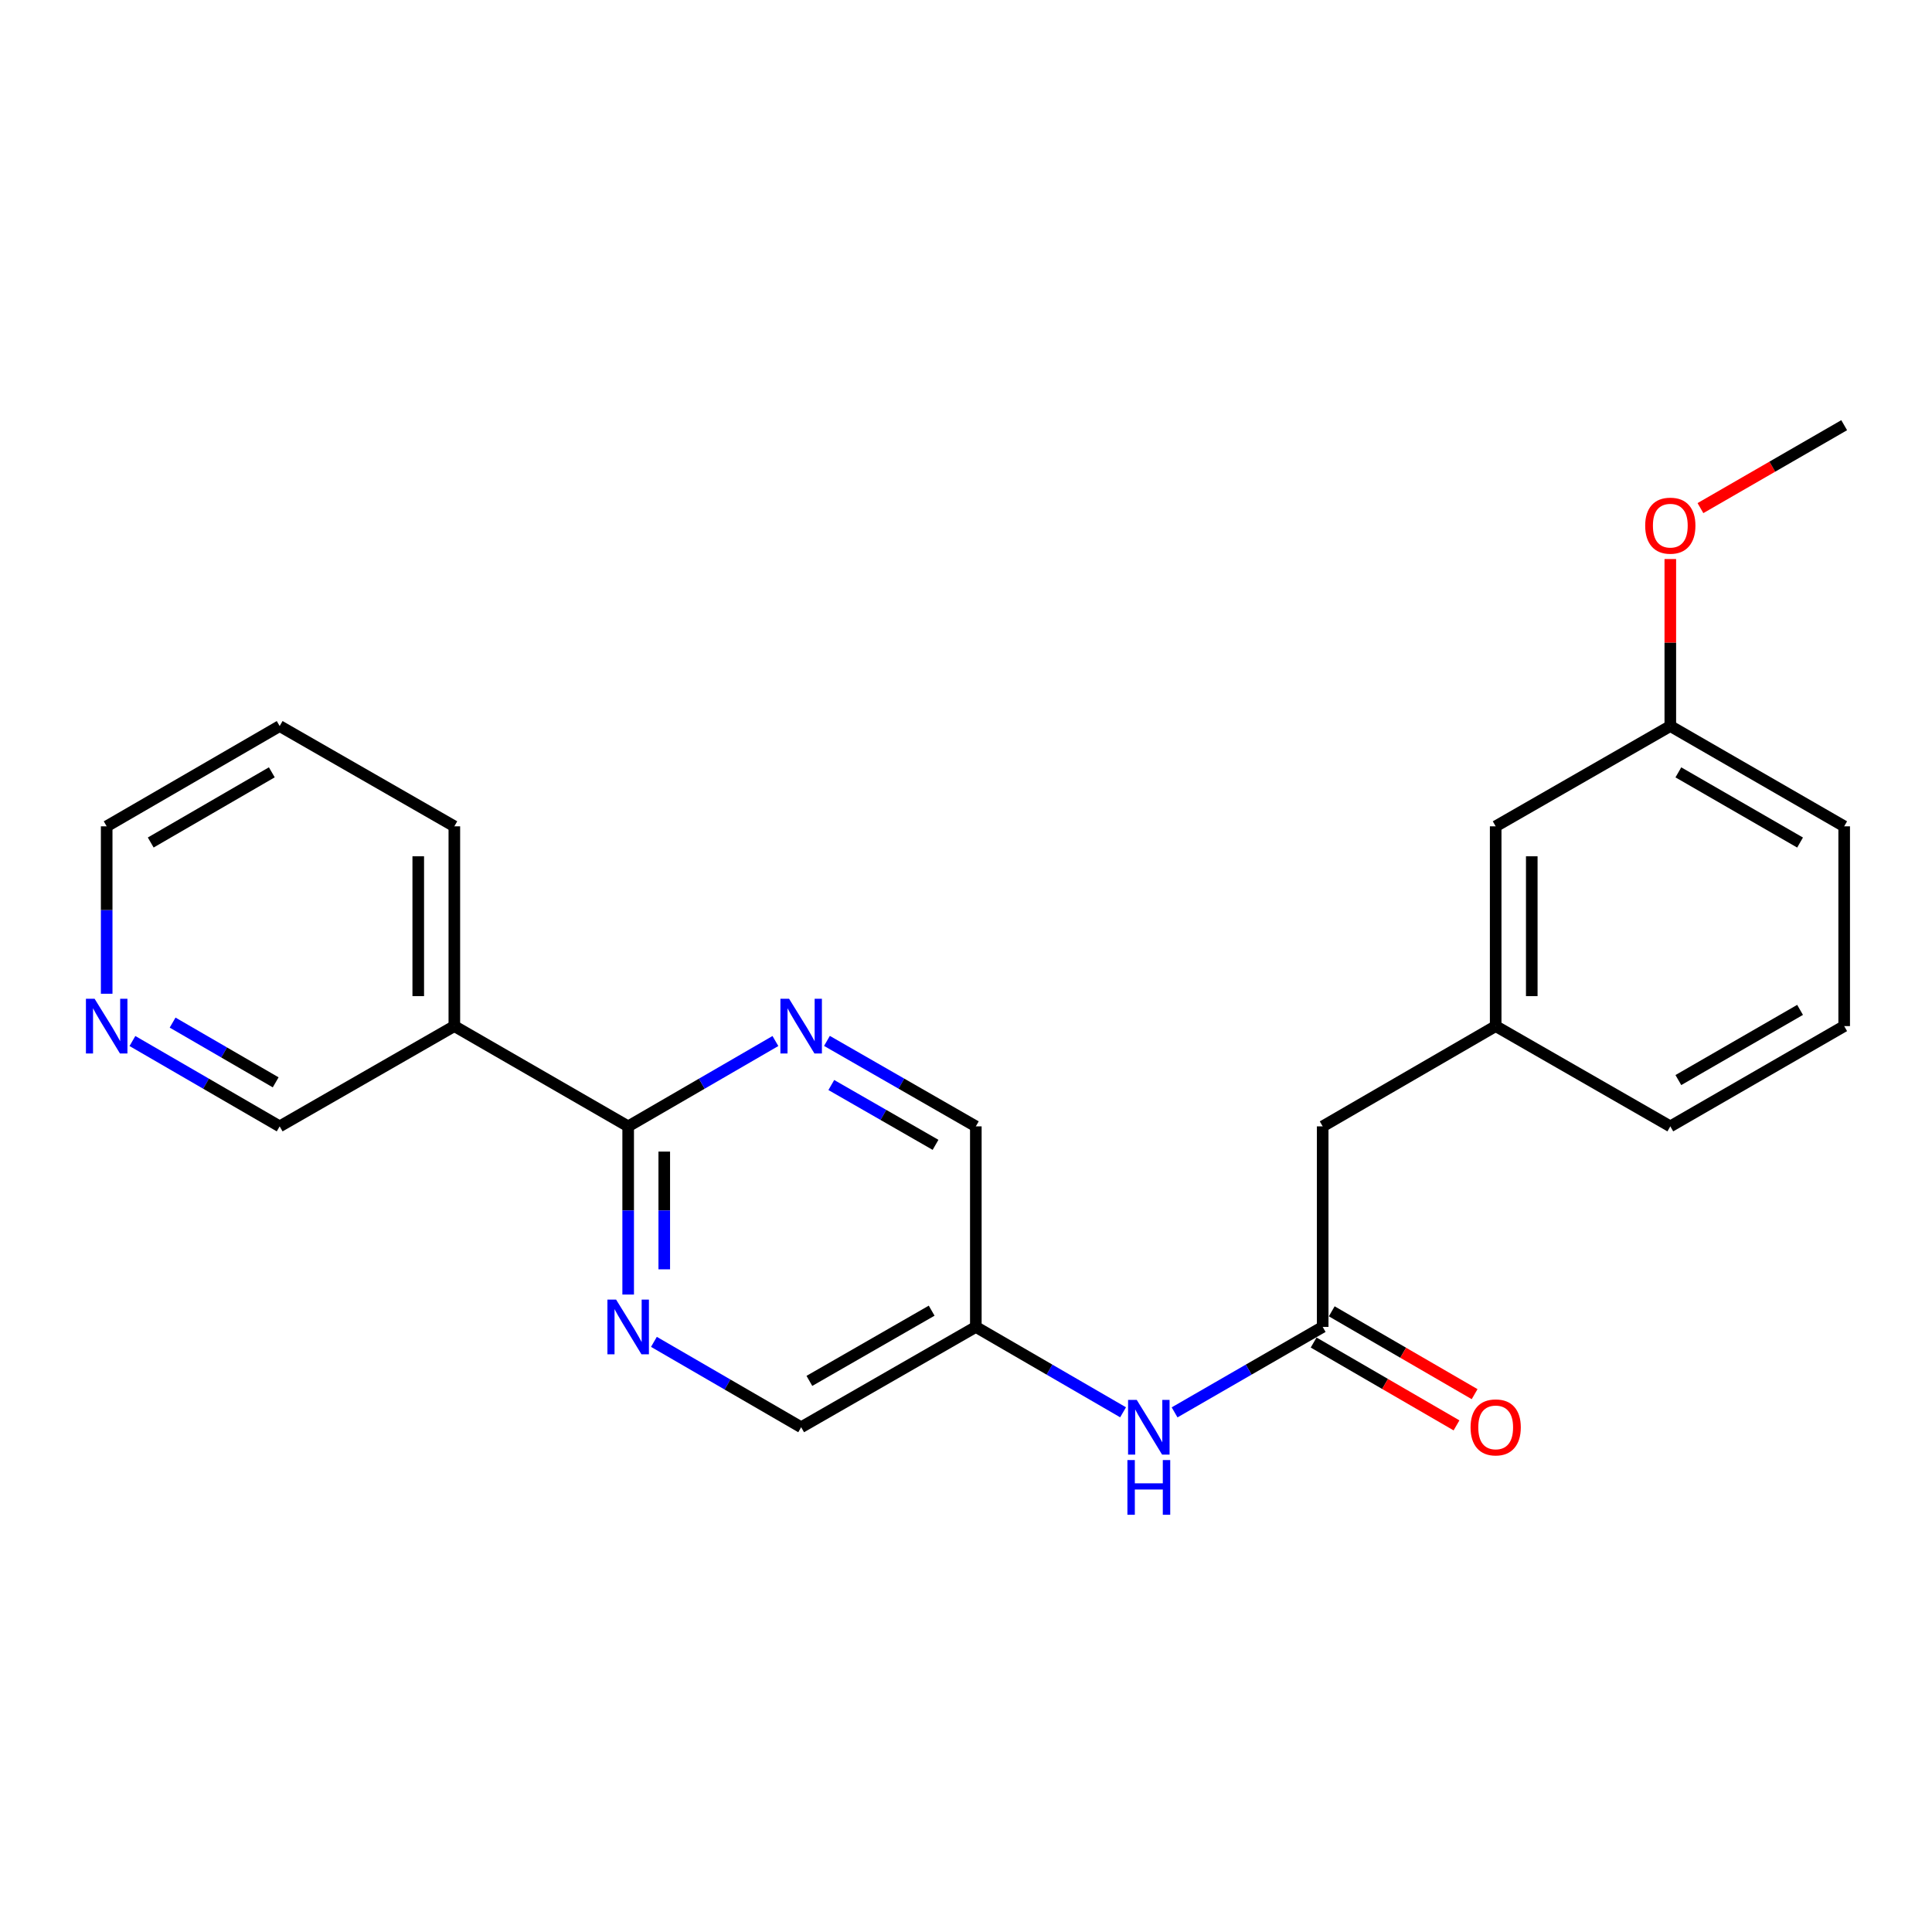 <?xml version='1.0' encoding='iso-8859-1'?>
<svg version='1.1' baseProfile='full'
              xmlns='http://www.w3.org/2000/svg'
                      xmlns:rdkit='http://www.rdkit.org/xml'
                      xmlns:xlink='http://www.w3.org/1999/xlink'
                  xml:space='preserve'
width='1000px' height='1000px' viewBox='0 0 1000 1000'>
<!-- END OF HEADER -->
<rect style='opacity:1.0;fill:#FFFFFF;stroke:none' width='1000' height='1000' x='0' y='0'> </rect>
<path class='bond-0' d='M 325.14,583.006 L 325.14,626.532' style='fill:none;fill-rule:evenodd;stroke:#000000;stroke-width:6px;stroke-linecap:butt;stroke-linejoin:miter;stroke-opacity:1' />
<path class='bond-0' d='M 325.14,626.532 L 325.14,670.059' style='fill:none;fill-rule:evenodd;stroke:#0000FF;stroke-width:6px;stroke-linecap:butt;stroke-linejoin:miter;stroke-opacity:1' />
<path class='bond-0' d='M 343.82,596.064 L 343.82,626.532' style='fill:none;fill-rule:evenodd;stroke:#000000;stroke-width:6px;stroke-linecap:butt;stroke-linejoin:miter;stroke-opacity:1' />
<path class='bond-0' d='M 343.82,626.532 L 343.82,657.001' style='fill:none;fill-rule:evenodd;stroke:#0000FF;stroke-width:6px;stroke-linecap:butt;stroke-linejoin:miter;stroke-opacity:1' />
<path class='bond-1' d='M 325.14,583.006 L 363.246,560.919' style='fill:none;fill-rule:evenodd;stroke:#000000;stroke-width:6px;stroke-linecap:butt;stroke-linejoin:miter;stroke-opacity:1' />
<path class='bond-1' d='M 363.246,560.919 L 401.351,538.832' style='fill:none;fill-rule:evenodd;stroke:#0000FF;stroke-width:6px;stroke-linecap:butt;stroke-linejoin:miter;stroke-opacity:1' />
<path class='bond-2' d='M 325.14,583.006 L 235.166,531.108' style='fill:none;fill-rule:evenodd;stroke:#000000;stroke-width:6px;stroke-linecap:butt;stroke-linejoin:miter;stroke-opacity:1' />
<path class='bond-9' d='M 338.468,694.542 L 376.573,716.638' style='fill:none;fill-rule:evenodd;stroke:#0000FF;stroke-width:6px;stroke-linecap:butt;stroke-linejoin:miter;stroke-opacity:1' />
<path class='bond-9' d='M 376.573,716.638 L 414.679,738.733' style='fill:none;fill-rule:evenodd;stroke:#000000;stroke-width:6px;stroke-linecap:butt;stroke-linejoin:miter;stroke-opacity:1' />
<path class='bond-10' d='M 428.025,538.769 L 466.557,560.887' style='fill:none;fill-rule:evenodd;stroke:#0000FF;stroke-width:6px;stroke-linecap:butt;stroke-linejoin:miter;stroke-opacity:1' />
<path class='bond-10' d='M 466.557,560.887 L 505.089,583.006' style='fill:none;fill-rule:evenodd;stroke:#000000;stroke-width:6px;stroke-linecap:butt;stroke-linejoin:miter;stroke-opacity:1' />
<path class='bond-10' d='M 430.285,561.605 L 457.257,577.088' style='fill:none;fill-rule:evenodd;stroke:#0000FF;stroke-width:6px;stroke-linecap:butt;stroke-linejoin:miter;stroke-opacity:1' />
<path class='bond-10' d='M 457.257,577.088 L 484.23,592.571' style='fill:none;fill-rule:evenodd;stroke:#000000;stroke-width:6px;stroke-linecap:butt;stroke-linejoin:miter;stroke-opacity:1' />
<path class='bond-13' d='M 235.166,531.108 L 144.756,583.006' style='fill:none;fill-rule:evenodd;stroke:#000000;stroke-width:6px;stroke-linecap:butt;stroke-linejoin:miter;stroke-opacity:1' />
<path class='bond-16' d='M 235.166,531.108 L 235.166,427.704' style='fill:none;fill-rule:evenodd;stroke:#000000;stroke-width:6px;stroke-linecap:butt;stroke-linejoin:miter;stroke-opacity:1' />
<path class='bond-16' d='M 216.486,515.597 L 216.486,443.215' style='fill:none;fill-rule:evenodd;stroke:#000000;stroke-width:6px;stroke-linecap:butt;stroke-linejoin:miter;stroke-opacity:1' />
<path class='bond-3' d='M 684.622,686.814 L 646.294,708.926' style='fill:none;fill-rule:evenodd;stroke:#000000;stroke-width:6px;stroke-linecap:butt;stroke-linejoin:miter;stroke-opacity:1' />
<path class='bond-3' d='M 646.294,708.926 L 607.965,731.039' style='fill:none;fill-rule:evenodd;stroke:#0000FF;stroke-width:6px;stroke-linecap:butt;stroke-linejoin:miter;stroke-opacity:1' />
<path class='bond-6' d='M 679.937,694.894 L 716.913,716.334' style='fill:none;fill-rule:evenodd;stroke:#000000;stroke-width:6px;stroke-linecap:butt;stroke-linejoin:miter;stroke-opacity:1' />
<path class='bond-6' d='M 716.913,716.334 L 753.888,737.775' style='fill:none;fill-rule:evenodd;stroke:#FF0000;stroke-width:6px;stroke-linecap:butt;stroke-linejoin:miter;stroke-opacity:1' />
<path class='bond-6' d='M 689.308,678.734 L 726.283,700.175' style='fill:none;fill-rule:evenodd;stroke:#000000;stroke-width:6px;stroke-linecap:butt;stroke-linejoin:miter;stroke-opacity:1' />
<path class='bond-6' d='M 726.283,700.175 L 763.258,721.615' style='fill:none;fill-rule:evenodd;stroke:#FF0000;stroke-width:6px;stroke-linecap:butt;stroke-linejoin:miter;stroke-opacity:1' />
<path class='bond-8' d='M 684.622,686.814 L 684.622,583.006' style='fill:none;fill-rule:evenodd;stroke:#000000;stroke-width:6px;stroke-linecap:butt;stroke-linejoin:miter;stroke-opacity:1' />
<path class='bond-4' d='M 581.3,731.005 L 543.194,708.91' style='fill:none;fill-rule:evenodd;stroke:#0000FF;stroke-width:6px;stroke-linecap:butt;stroke-linejoin:miter;stroke-opacity:1' />
<path class='bond-4' d='M 543.194,708.91 L 505.089,686.814' style='fill:none;fill-rule:evenodd;stroke:#000000;stroke-width:6px;stroke-linecap:butt;stroke-linejoin:miter;stroke-opacity:1' />
<path class='bond-5' d='M 505.089,686.814 L 505.089,583.006' style='fill:none;fill-rule:evenodd;stroke:#000000;stroke-width:6px;stroke-linecap:butt;stroke-linejoin:miter;stroke-opacity:1' />
<path class='bond-23' d='M 505.089,686.814 L 414.679,738.733' style='fill:none;fill-rule:evenodd;stroke:#000000;stroke-width:6px;stroke-linecap:butt;stroke-linejoin:miter;stroke-opacity:1' />
<path class='bond-23' d='M 482.225,678.403 L 418.938,714.747' style='fill:none;fill-rule:evenodd;stroke:#000000;stroke-width:6px;stroke-linecap:butt;stroke-linejoin:miter;stroke-opacity:1' />
<path class='bond-7' d='M 68.544,538.832 L 106.65,560.919' style='fill:none;fill-rule:evenodd;stroke:#0000FF;stroke-width:6px;stroke-linecap:butt;stroke-linejoin:miter;stroke-opacity:1' />
<path class='bond-7' d='M 106.65,560.919 L 144.756,583.006' style='fill:none;fill-rule:evenodd;stroke:#000000;stroke-width:6px;stroke-linecap:butt;stroke-linejoin:miter;stroke-opacity:1' />
<path class='bond-7' d='M 89.344,529.297 L 116.017,544.758' style='fill:none;fill-rule:evenodd;stroke:#0000FF;stroke-width:6px;stroke-linecap:butt;stroke-linejoin:miter;stroke-opacity:1' />
<path class='bond-7' d='M 116.017,544.758 L 142.691,560.219' style='fill:none;fill-rule:evenodd;stroke:#000000;stroke-width:6px;stroke-linecap:butt;stroke-linejoin:miter;stroke-opacity:1' />
<path class='bond-24' d='M 55.217,514.362 L 55.217,471.033' style='fill:none;fill-rule:evenodd;stroke:#0000FF;stroke-width:6px;stroke-linecap:butt;stroke-linejoin:miter;stroke-opacity:1' />
<path class='bond-24' d='M 55.217,471.033 L 55.217,427.704' style='fill:none;fill-rule:evenodd;stroke:#000000;stroke-width:6px;stroke-linecap:butt;stroke-linejoin:miter;stroke-opacity:1' />
<path class='bond-11' d='M 684.622,583.006 L 774.161,531.108' style='fill:none;fill-rule:evenodd;stroke:#000000;stroke-width:6px;stroke-linecap:butt;stroke-linejoin:miter;stroke-opacity:1' />
<path class='bond-12' d='M 774.161,531.108 L 774.161,427.704' style='fill:none;fill-rule:evenodd;stroke:#000000;stroke-width:6px;stroke-linecap:butt;stroke-linejoin:miter;stroke-opacity:1' />
<path class='bond-12' d='M 792.841,515.597 L 792.841,443.215' style='fill:none;fill-rule:evenodd;stroke:#000000;stroke-width:6px;stroke-linecap:butt;stroke-linejoin:miter;stroke-opacity:1' />
<path class='bond-19' d='M 774.161,531.108 L 864.55,583.006' style='fill:none;fill-rule:evenodd;stroke:#000000;stroke-width:6px;stroke-linecap:butt;stroke-linejoin:miter;stroke-opacity:1' />
<path class='bond-14' d='M 774.161,427.704 L 864.55,375.806' style='fill:none;fill-rule:evenodd;stroke:#000000;stroke-width:6px;stroke-linecap:butt;stroke-linejoin:miter;stroke-opacity:1' />
<path class='bond-15' d='M 864.55,375.806 L 864.55,332.579' style='fill:none;fill-rule:evenodd;stroke:#000000;stroke-width:6px;stroke-linecap:butt;stroke-linejoin:miter;stroke-opacity:1' />
<path class='bond-15' d='M 864.55,332.579 L 864.55,289.353' style='fill:none;fill-rule:evenodd;stroke:#FF0000;stroke-width:6px;stroke-linecap:butt;stroke-linejoin:miter;stroke-opacity:1' />
<path class='bond-25' d='M 864.55,375.806 L 954.545,427.704' style='fill:none;fill-rule:evenodd;stroke:#000000;stroke-width:6px;stroke-linecap:butt;stroke-linejoin:miter;stroke-opacity:1' />
<path class='bond-25' d='M 868.718,399.772 L 931.714,436.102' style='fill:none;fill-rule:evenodd;stroke:#000000;stroke-width:6px;stroke-linecap:butt;stroke-linejoin:miter;stroke-opacity:1' />
<path class='bond-21' d='M 880.148,263 L 917.347,241.539' style='fill:none;fill-rule:evenodd;stroke:#FF0000;stroke-width:6px;stroke-linecap:butt;stroke-linejoin:miter;stroke-opacity:1' />
<path class='bond-21' d='M 917.347,241.539 L 954.545,220.079' style='fill:none;fill-rule:evenodd;stroke:#000000;stroke-width:6px;stroke-linecap:butt;stroke-linejoin:miter;stroke-opacity:1' />
<path class='bond-22' d='M 235.166,427.704 L 144.756,375.806' style='fill:none;fill-rule:evenodd;stroke:#000000;stroke-width:6px;stroke-linecap:butt;stroke-linejoin:miter;stroke-opacity:1' />
<path class='bond-17' d='M 954.545,531.108 L 864.55,583.006' style='fill:none;fill-rule:evenodd;stroke:#000000;stroke-width:6px;stroke-linecap:butt;stroke-linejoin:miter;stroke-opacity:1' />
<path class='bond-17' d='M 931.714,522.71 L 868.718,559.04' style='fill:none;fill-rule:evenodd;stroke:#000000;stroke-width:6px;stroke-linecap:butt;stroke-linejoin:miter;stroke-opacity:1' />
<path class='bond-20' d='M 954.545,531.108 L 954.545,427.704' style='fill:none;fill-rule:evenodd;stroke:#000000;stroke-width:6px;stroke-linecap:butt;stroke-linejoin:miter;stroke-opacity:1' />
<path class='bond-18' d='M 55.217,427.704 L 144.756,375.806' style='fill:none;fill-rule:evenodd;stroke:#000000;stroke-width:6px;stroke-linecap:butt;stroke-linejoin:miter;stroke-opacity:1' />
<path class='bond-18' d='M 78.015,436.081 L 140.692,399.752' style='fill:none;fill-rule:evenodd;stroke:#000000;stroke-width:6px;stroke-linecap:butt;stroke-linejoin:miter;stroke-opacity:1' />
<path  class='atom-1' d='M 318.88 672.654
L 328.16 687.654
Q 329.08 689.134, 330.56 691.814
Q 332.04 694.494, 332.12 694.654
L 332.12 672.654
L 335.88 672.654
L 335.88 700.974
L 332 700.974
L 322.04 684.574
Q 320.88 682.654, 319.64 680.454
Q 318.44 678.254, 318.08 677.574
L 318.08 700.974
L 314.4 700.974
L 314.4 672.654
L 318.88 672.654
' fill='#0000FF'/>
<path  class='atom-2' d='M 408.419 516.948
L 417.699 531.948
Q 418.619 533.428, 420.099 536.108
Q 421.579 538.788, 421.659 538.948
L 421.659 516.948
L 425.419 516.948
L 425.419 545.268
L 421.539 545.268
L 411.579 528.868
Q 410.419 526.948, 409.179 524.748
Q 407.979 522.548, 407.619 521.868
L 407.619 545.268
L 403.939 545.268
L 403.939 516.948
L 408.419 516.948
' fill='#0000FF'/>
<path  class='atom-5' d='M 588.367 724.573
L 597.647 739.573
Q 598.567 741.053, 600.047 743.733
Q 601.527 746.413, 601.607 746.573
L 601.607 724.573
L 605.367 724.573
L 605.367 752.893
L 601.487 752.893
L 591.527 736.493
Q 590.367 734.573, 589.127 732.373
Q 587.927 730.173, 587.567 729.493
L 587.567 752.893
L 583.887 752.893
L 583.887 724.573
L 588.367 724.573
' fill='#0000FF'/>
<path  class='atom-5' d='M 583.547 755.725
L 587.387 755.725
L 587.387 767.765
L 601.867 767.765
L 601.867 755.725
L 605.707 755.725
L 605.707 784.045
L 601.867 784.045
L 601.867 770.965
L 587.387 770.965
L 587.387 784.045
L 583.547 784.045
L 583.547 755.725
' fill='#0000FF'/>
<path  class='atom-7' d='M 761.161 738.813
Q 761.161 732.013, 764.521 728.213
Q 767.881 724.413, 774.161 724.413
Q 780.441 724.413, 783.801 728.213
Q 787.161 732.013, 787.161 738.813
Q 787.161 745.693, 783.761 749.613
Q 780.361 753.493, 774.161 753.493
Q 767.921 753.493, 764.521 749.613
Q 761.161 745.733, 761.161 738.813
M 774.161 750.293
Q 778.481 750.293, 780.801 747.413
Q 783.161 744.493, 783.161 738.813
Q 783.161 733.253, 780.801 730.453
Q 778.481 727.613, 774.161 727.613
Q 769.841 727.613, 767.481 730.413
Q 765.161 733.213, 765.161 738.813
Q 765.161 744.533, 767.481 747.413
Q 769.841 750.293, 774.161 750.293
' fill='#FF0000'/>
<path  class='atom-8' d='M 48.957 516.948
L 58.237 531.948
Q 59.157 533.428, 60.637 536.108
Q 62.117 538.788, 62.197 538.948
L 62.197 516.948
L 65.957 516.948
L 65.957 545.268
L 62.077 545.268
L 52.117 528.868
Q 50.957 526.948, 49.717 524.748
Q 48.517 522.548, 48.157 521.868
L 48.157 545.268
L 44.477 545.268
L 44.477 516.948
L 48.957 516.948
' fill='#0000FF'/>
<path  class='atom-16' d='M 851.55 272.078
Q 851.55 265.278, 854.91 261.478
Q 858.27 257.678, 864.55 257.678
Q 870.83 257.678, 874.19 261.478
Q 877.55 265.278, 877.55 272.078
Q 877.55 278.958, 874.15 282.878
Q 870.75 286.758, 864.55 286.758
Q 858.31 286.758, 854.91 282.878
Q 851.55 278.998, 851.55 272.078
M 864.55 283.558
Q 868.87 283.558, 871.19 280.678
Q 873.55 277.758, 873.55 272.078
Q 873.55 266.518, 871.19 263.718
Q 868.87 260.878, 864.55 260.878
Q 860.23 260.878, 857.87 263.678
Q 855.55 266.478, 855.55 272.078
Q 855.55 277.798, 857.87 280.678
Q 860.23 283.558, 864.55 283.558
' fill='#FF0000'/>
</svg>
